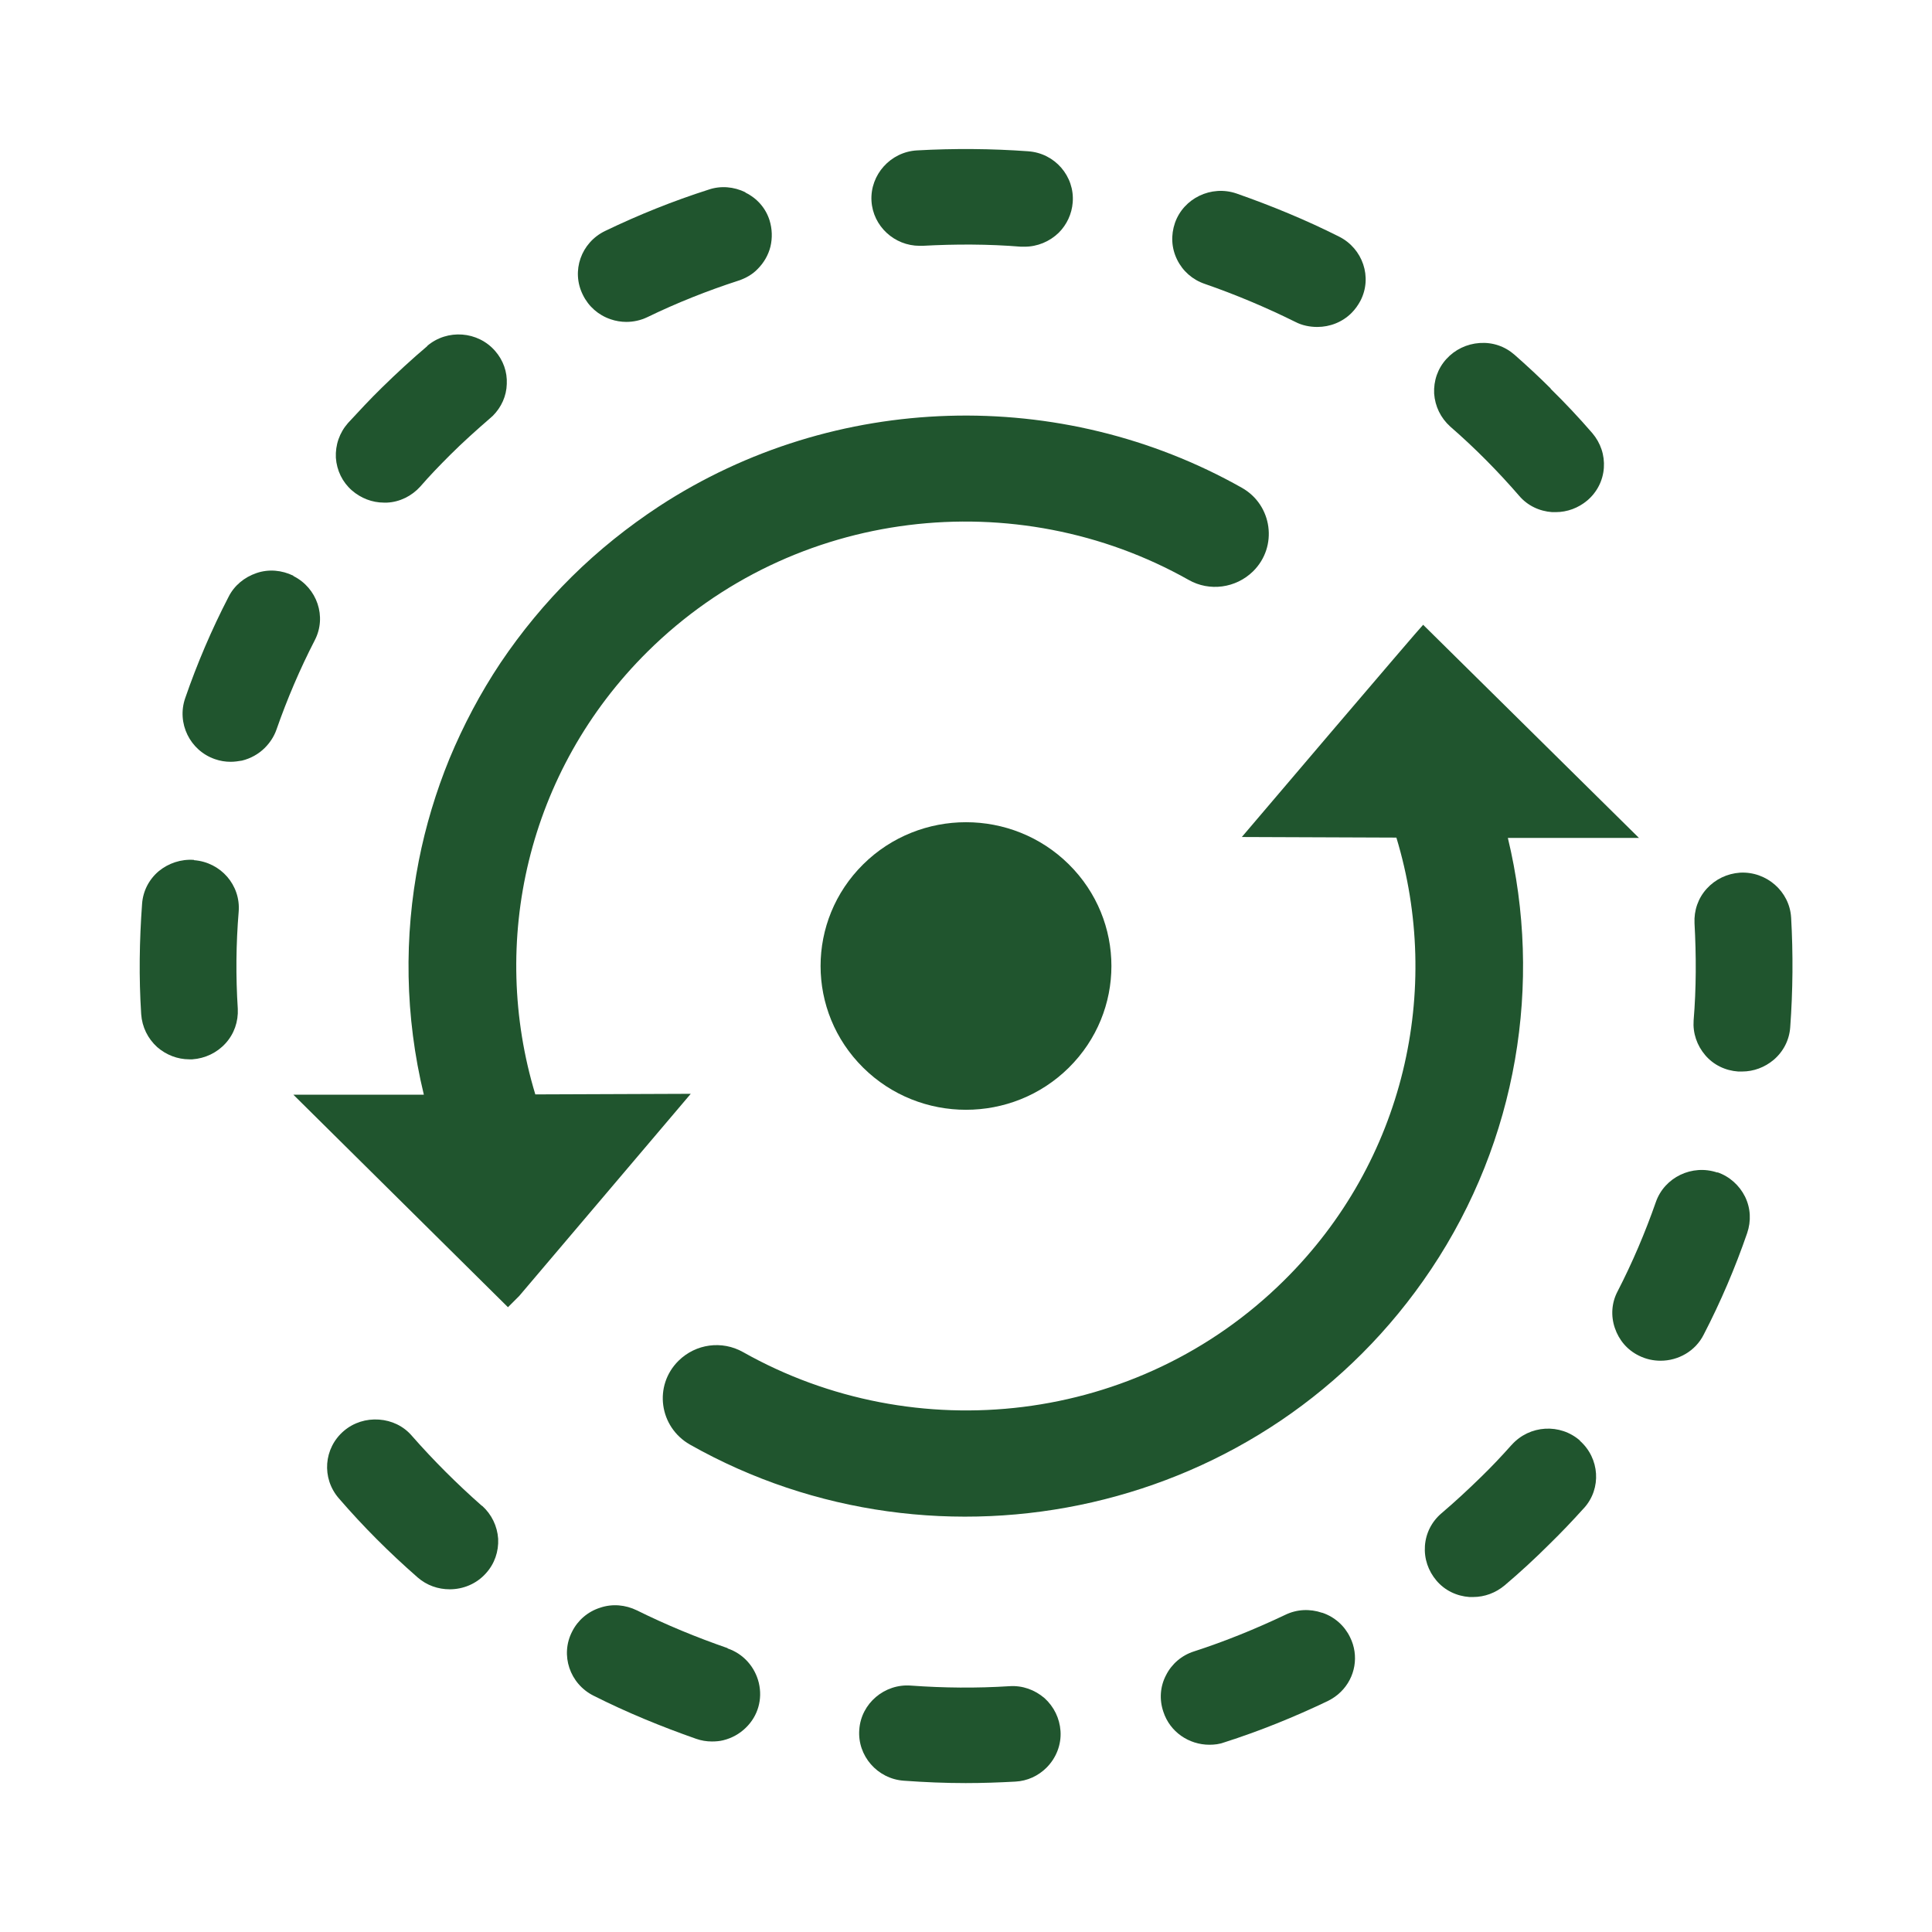 <?xml version="1.0" encoding="UTF-8"?>
<svg xmlns="http://www.w3.org/2000/svg" id="a" width="65" height="65" viewBox="0 0 65 65">
  <defs>
    <style>.b{fill:#20552e;stroke-width:0px;}</style>
  </defs>
  <path class="b" d="M23.26,36.8l-5.25.02c-1.55-5.11-.29-10.87,3.78-14.9,4.92-4.87,12.42-5.67,18.2-2.41.7.4,1.59.28,2.17-.29.84-.83.65-2.23-.38-2.81-6.08-3.43-13.7-3.23-19.6.62-1.05.69-2.04,1.48-2.94,2.37-.9.89-1.7,1.86-2.4,2.9-.68,1.02-1.25,2.1-1.72,3.23-.45,1.1-.8,2.26-1.03,3.43-.5,2.54-.47,5.23.17,7.87h-4.39s7.22,7.15,7.22,7.15l.38-.38h0l5.77-6.8Z"></path>
  <path class="b" d="M55.15,28.2l-7.27-7.18c-.12.11-6.06,7.09-6.1,7.14l5.2.02c1.55,5.11.29,10.88-3.78,14.9-4.92,4.87-12.42,5.67-18.2,2.41-.71-.4-1.59-.28-2.17.29-.85.84-.65,2.23.38,2.82,8.38,4.74,19.39,2.41,24.94-5.9,2.9-4.34,3.76-9.62,2.58-14.51h4.42Z"></path>
  <path class="b" d="M53.16,48.47c-.67-.59-1.7-.53-2.3.14l-.02.02c-.32.36-.66.72-1,1.05-.43.42-.88.84-1.34,1.23-.33.28-.53.67-.56,1.1-.03.43.11.84.39,1.17.28.33.68.52,1.11.55.04,0,.08,0,.12,0,.39,0,.76-.14,1.06-.39.52-.44,1.03-.91,1.51-1.39.39-.38.77-.78,1.14-1.19l.02-.02c.6-.66.53-1.68-.14-2.27"></path>
  <path class="b" d="M57.78,39.45c-.85-.29-1.78.16-2.07.99-.36,1.03-.79,2.04-1.29,3.01-.2.38-.23.82-.09,1.23.14.41.42.74.81.93.24.12.49.17.73.17.59,0,1.17-.32,1.45-.88.57-1.1,1.06-2.25,1.46-3.41.14-.41.12-.84-.07-1.23-.19-.38-.52-.68-.93-.82"></path>
  <path class="b" d="M44.48,54.26c-.41-.14-.85-.12-1.24.07-.99.47-2.02.89-3.07,1.23-.41.13-.75.42-.94.8-.2.38-.23.82-.09,1.23.22.68.86,1.11,1.55,1.11.17,0,.34-.02.5-.08,1.19-.38,2.35-.85,3.48-1.39.16-.08.31-.18.44-.31.49-.48.62-1.22.31-1.84-.19-.39-.52-.68-.93-.82"></path>
  <path class="b" d="M60.26,30.87c-.05-.88-.83-1.56-1.72-1.51-.43.03-.83.22-1.12.54-.29.32-.43.73-.41,1.16.06,1.09.06,2.19-.03,3.27-.03.43.11.84.39,1.17.28.33.68.52,1.11.55.04,0,.08,0,.13,0,.39,0,.76-.14,1.06-.39.33-.28.53-.67.56-1.1.09-1.23.1-2.47.03-3.7"></path>
  <path class="b" d="M35.14,57.13c-.33-.28-.74-.43-1.18-.4-1.1.07-2.21.06-3.31-.02-.89-.07-1.68.6-1.74,1.48-.07.88.61,1.66,1.5,1.72.69.05,1.38.08,2.08.08.56,0,1.12-.02,1.67-.05.4-.02.77-.19,1.05-.47.33-.33.5-.78.47-1.23-.03-.43-.22-.82-.54-1.11"></path>
  <path class="b" d="M24.48,55.45c-1.04-.36-2.06-.78-3.05-1.27-.39-.19-.83-.23-1.24-.09-.41.13-.75.42-.94.8-.41.79-.08,1.76.72,2.16,1.11.56,2.28,1.04,3.45,1.45.17.06.35.09.53.09.13,0,.26-.01.38-.04.29-.07.56-.22.77-.43.4-.39.56-.95.43-1.5-.13-.54-.52-.98-1.05-1.16"></path>
  <path class="b" d="M52.18,13.08c-.39-.39-.8-.77-1.22-1.14-.33-.29-.74-.43-1.18-.4-.43.03-.83.22-1.12.54-.29.32-.43.73-.41,1.16.03.43.22.82.54,1.11.83.72,1.61,1.51,2.32,2.33.28.33.68.52,1.11.55.04,0,.08,0,.12,0,.39,0,.76-.14,1.06-.39.33-.28.53-.67.56-1.1.03-.43-.11-.84-.39-1.17-.45-.52-.92-1.02-1.41-1.5"></path>
  <path class="b" d="M16.21,50.66c-.85-.75-1.62-1.52-2.35-2.35-.28-.33-.68-.52-1.11-.55-.43-.03-.85.1-1.18.38-.68.58-.76,1.59-.17,2.27.82.95,1.69,1.82,2.65,2.66.31.27.69.4,1.08.4.45,0,.9-.18,1.22-.54.29-.32.43-.73.41-1.16-.03-.43-.22-.82-.54-1.11"></path>
  <path class="b" d="M45.05,7.96c-1.11-.56-2.28-1.04-3.45-1.45-.85-.29-1.78.16-2.07.99-.14.41-.12.84.07,1.23s.52.68.93.82c1.04.36,2.06.79,3.05,1.28.23.12.49.17.74.17.42,0,.84-.16,1.15-.47.12-.12.22-.26.3-.41.41-.79.08-1.76-.72-2.16"></path>
  <path class="b" d="M34.6,5.09c-1.24-.09-2.5-.1-3.75-.03-.89.05-1.58.82-1.53,1.7.05.85.77,1.51,1.62,1.51.03,0,.06,0,.1,0,1.1-.06,2.21-.06,3.31.03.04,0,.08,0,.12,0,.43,0,.84-.17,1.15-.47.27-.27.44-.63.47-1.02.07-.88-.6-1.66-1.5-1.72"></path>
  <path class="b" d="M6.52,28.93c-.43-.03-.85.11-1.18.38-.33.28-.53.67-.56,1.1-.09,1.23-.11,2.47-.03,3.71.03.43.22.82.54,1.11.3.26.68.41,1.08.41.03,0,.06,0,.1,0,.43-.03.83-.22,1.12-.54.29-.32.43-.73.41-1.16-.07-1.09-.06-2.19.03-3.27.07-.89-.6-1.66-1.5-1.73"></path>
  <path class="b" d="M25.08,6.47c-.39-.19-.83-.23-1.24-.09-1.19.38-2.36.85-3.48,1.39-.81.39-1.15,1.35-.75,2.15.19.39.52.68.93.82.17.06.36.09.53.09.24,0,.48-.05.71-.16.99-.48,2.02-.89,3.07-1.23.24-.08.47-.21.64-.39.21-.21.36-.47.43-.75.07-.29.06-.6-.03-.89-.13-.41-.42-.74-.81-.93"></path>
  <path class="b" d="M9.87,19.37c-.39-.19-.83-.23-1.24-.09s-.75.42-.94.8c-.57,1.1-1.06,2.25-1.46,3.41-.29.84.16,1.76,1,2.05.17.06.35.09.53.09.13,0,.26-.02.38-.04.29-.07.56-.22.77-.43.17-.17.31-.38.39-.61.36-1.03.79-2.04,1.29-3.01.41-.79.08-1.76-.72-2.16"></path>
  <path class="b" d="M14.38,11.64c-.52.44-1.04.92-1.53,1.4-.39.38-.77.79-1.14,1.19h0c-.29.33-.43.74-.41,1.17.03.43.22.82.54,1.1.3.26.68.41,1.08.41.03,0,.07,0,.1,0,.43-.02.83-.22,1.12-.54h0c.32-.37.66-.72,1-1.06.43-.43.89-.84,1.35-1.24.03-.03.06-.05.09-.08.29-.29.46-.67.47-1.07.02-.41-.12-.8-.39-1.11-.58-.67-1.61-.75-2.29-.17"></path>
  <path class="b" d="M29.04,35.92c-1.91-1.89-1.91-4.95,0-6.84,1.91-1.89,5.01-1.89,6.92,0,1.91,1.89,1.91,4.95,0,6.84-1.91,1.89-5.01,1.89-6.92,0"></path>
</svg>
